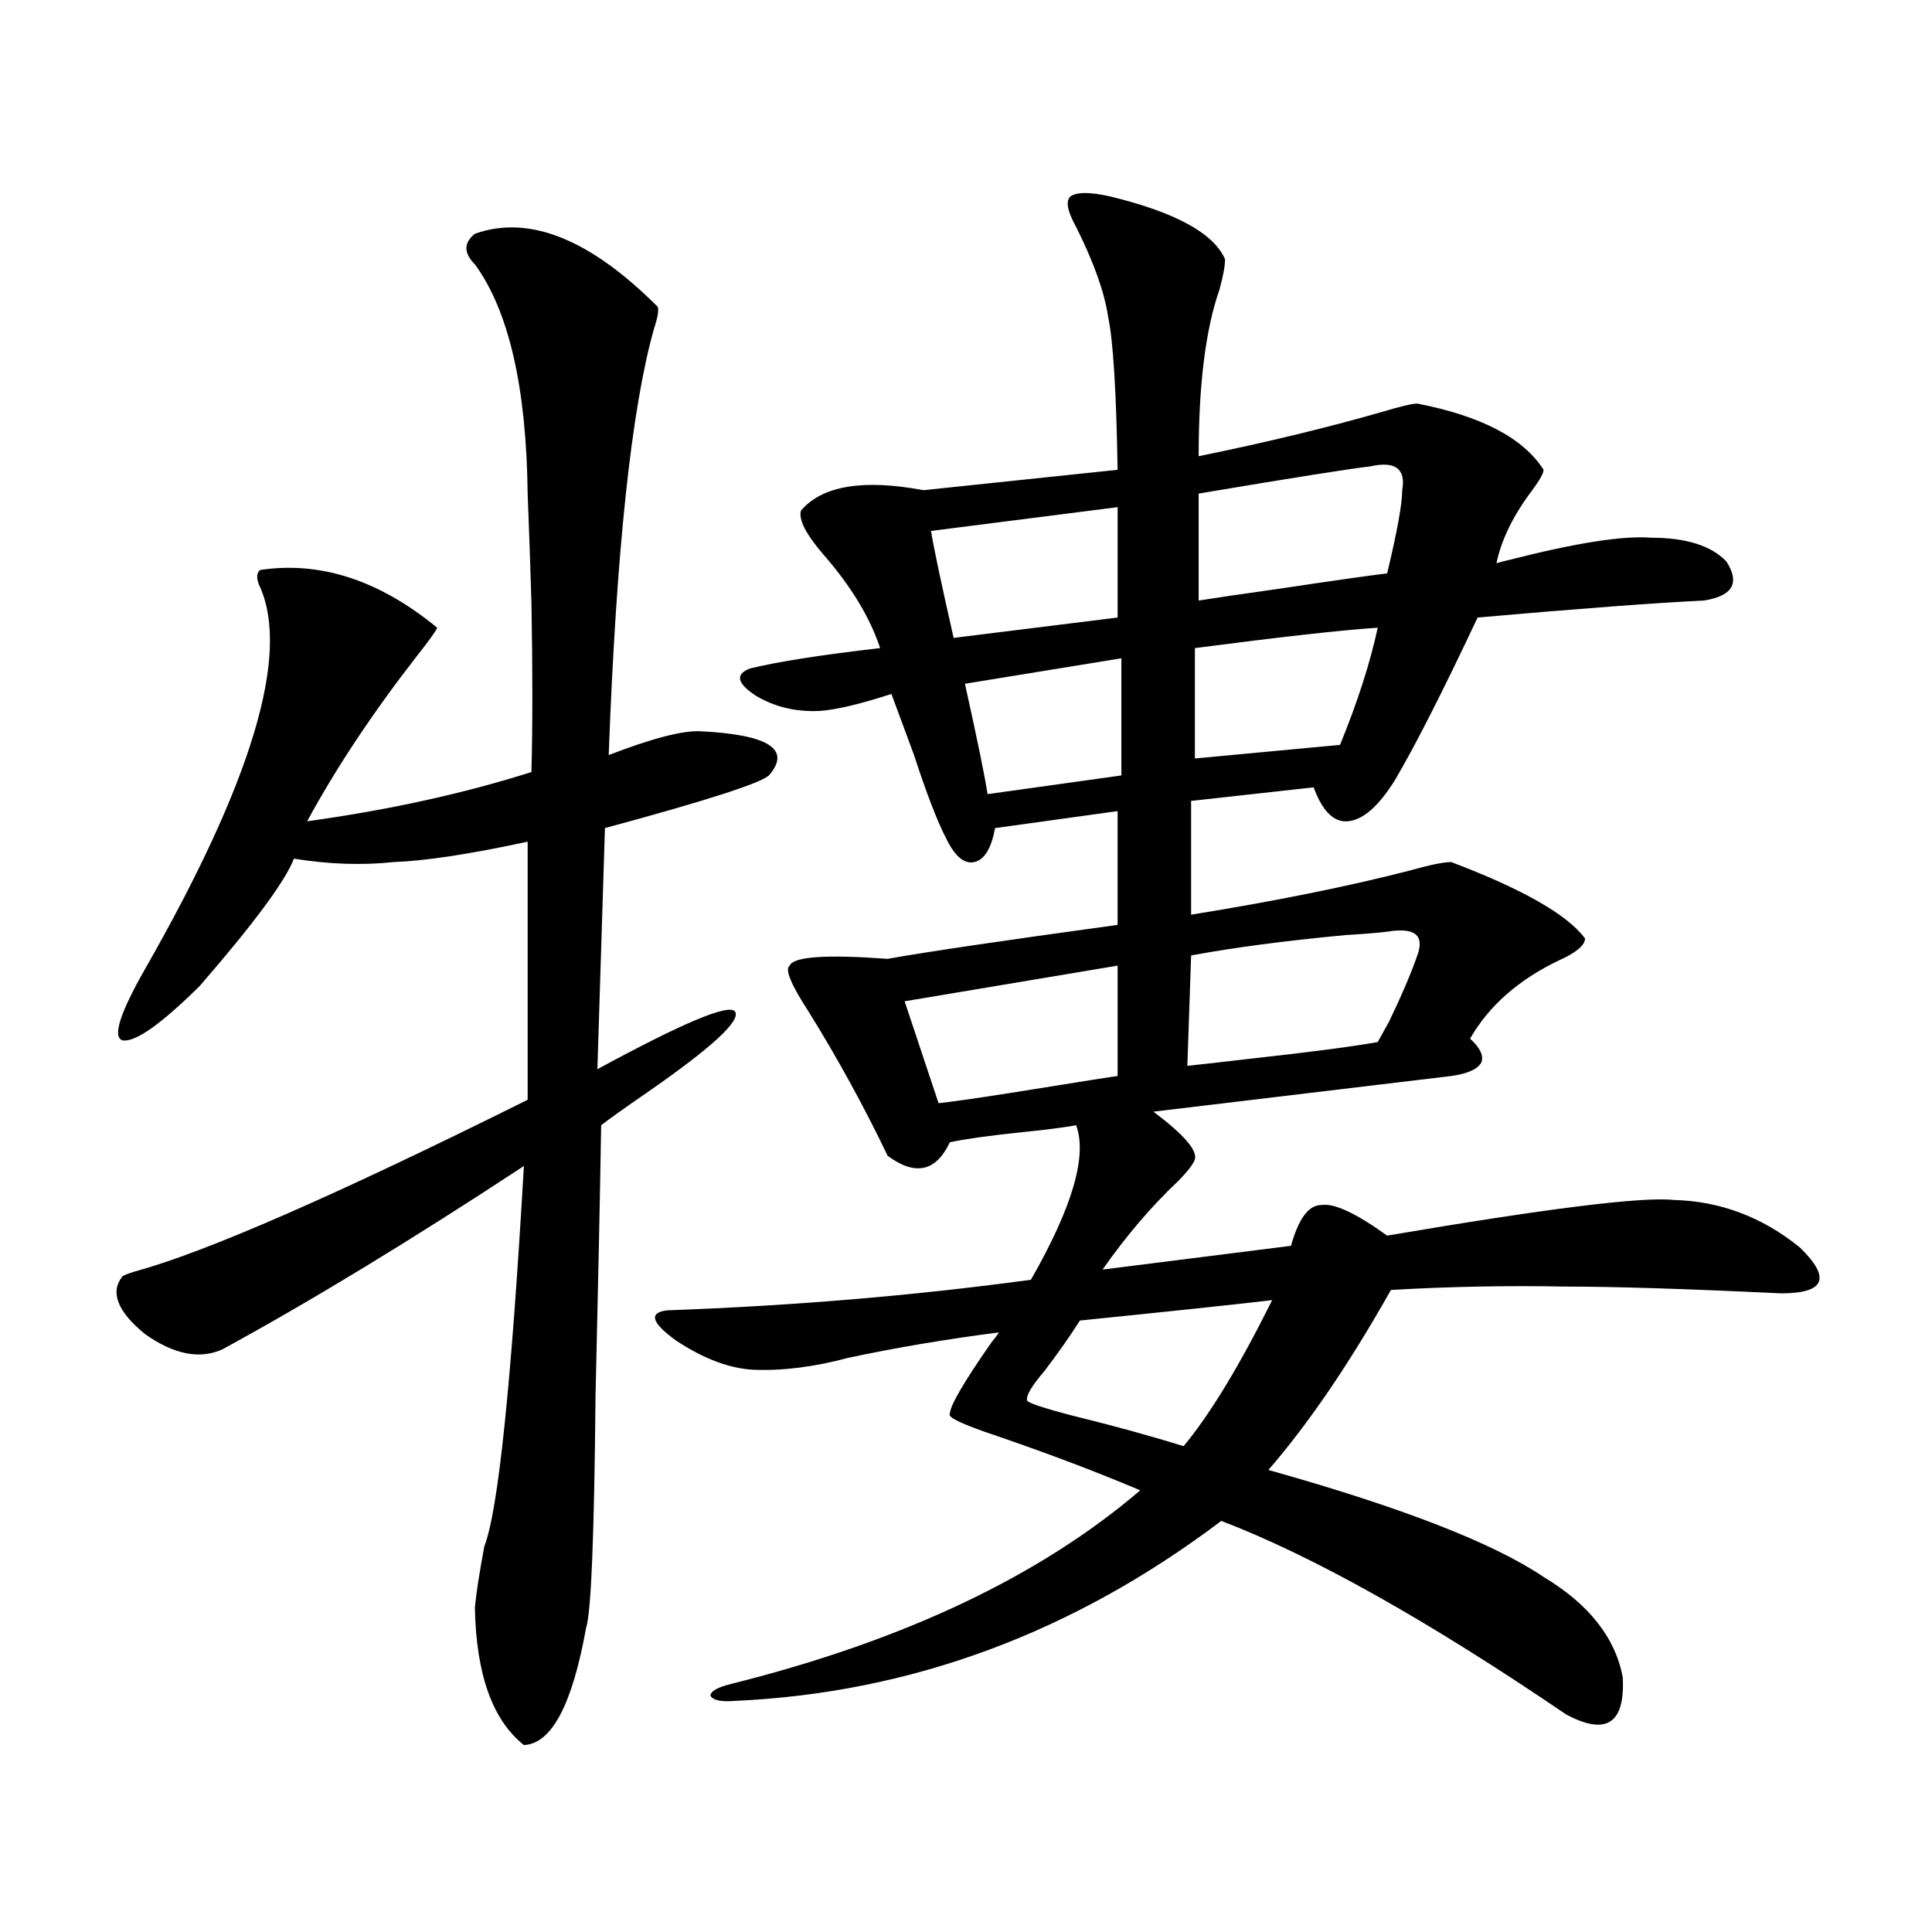 <?xml version="1.0" encoding="utf-8"?>
<!-- Generator: Adobe Illustrator 16.0.0, SVG Export Plug-In . SVG Version: 6.00 Build 0)  -->
<!DOCTYPE svg PUBLIC "-//W3C//DTD SVG 1.1//EN" "http://www.w3.org/Graphics/SVG/1.1/DTD/svg11.dtd">
<svg version="1.1" id="图层_1" xmlns="http://www.w3.org/2000/svg" xmlns:xlink="http://www.w3.org/1999/xlink" x="0px" y="0px"
	 width="1000px" height="1000px" viewBox="0 0 1000 1000" enable-background="new 0 0 1000 1000" xml:space="preserve">
<path d="M245.799,121c27.957-9.956,59.511,2.637,94.632,37.793c0.641,1.758,0,5.576-1.951,11.426
	c-11.707,41.611-19.512,115.137-23.414,220.605c22.759-8.789,38.688-12.881,47.804-12.305c35.121,1.758,46.828,9.38,35.121,22.852
	c-4.558,4.106-32.85,13.184-84.876,27.246l-3.902,124.805c44.222-24.019,67.956-33.975,71.218-29.883
	c3.247,4.697-12.042,18.76-45.853,42.188c-11.066,7.622-18.871,13.184-23.414,16.699c-0.655,39.263-1.631,86.133-2.927,140.625
	c-0.655,72.07-2.286,111.91-4.878,119.531c-7.164,39.84-17.896,60.055-32.194,60.645c-16.265-12.895-24.725-36.625-25.365-71.191
	c0.641-7.031,2.271-17.578,4.878-31.641c7.149-18.154,13.979-83.784,20.487-196.875c-57.895,38.096-109.921,69.736-156.094,94.922
	c-11.707,5.273-25.045,2.637-39.999-7.91c-14.313-11.714-18.216-21.67-11.707-29.883c0.641-0.576,2.927-1.455,6.829-2.637
	c36.417-9.956,104.053-39.551,202.922-88.77V435.648c-29.923,6.455-53.017,9.971-69.267,10.547
	c-16.265,1.758-33.505,1.182-51.706-1.758c-4.558,11.729-20.822,33.701-48.779,65.918c-20.167,19.927-33.505,29.307-39.999,28.125
	c-5.213-1.758-1.311-14.063,11.707-36.914c55.273-96.68,75.12-162.598,59.511-197.754c-1.951-4.092-1.951-7.031,0-8.789
	c31.219-4.683,61.782,5.273,91.705,29.883c-0.655,1.758-4.237,6.743-10.731,14.941c-22.773,29.307-41.63,57.72-56.584,85.254
	c42.271-5.85,80.974-14.351,116.095-25.488c0.641-23.428,0.641-52.734,0-87.891c-0.655-21.67-1.311-40.43-1.951-56.25
	c-0.655-55.068-9.756-94.619-27.316-118.652C239.945,130.971,239.945,125.697,245.799,121z M574.571,101.664
	c33.811,8.213,53.657,19.048,59.511,32.52c0,3.516-0.976,8.789-2.927,15.82c-7.164,20.518-10.731,49.219-10.731,86.133
	c34.466-7.031,66.005-14.639,94.632-22.852c9.756-2.925,15.93-4.395,18.536-4.395c33.17,6.455,54.953,17.881,65.364,34.277
	c0,1.758-1.951,5.273-5.854,10.547c-9.756,12.896-15.944,25.488-18.536,37.793c1.951-0.576,4.223-1.167,6.829-1.758
	c34.466-8.789,58.855-12.593,73.169-11.426c18.201,0,31.219,4.106,39.023,12.305c7.149,11.138,3.247,17.881-11.707,20.215
	c-24.725,1.182-63.748,4.106-117.07,8.789c-18.216,38.672-32.529,66.797-42.926,84.375c-8.46,13.486-16.585,20.518-24.39,21.094
	c-7.164,0.591-13.018-5.273-17.561-17.578l-63.413,7.031v58.887c43.566-7.031,81.294-14.639,113.168-22.852
	c10.396-2.925,17.561-4.395,21.463-4.395c37.072,14.063,60.151,27.246,69.267,39.551c0,3.516-4.558,7.334-13.658,11.426
	c-20.822,9.971-36.097,23.442-45.853,40.43c5.198,4.697,7.149,8.789,5.854,12.305c-1.951,3.516-7.164,5.864-15.609,7.031
	c-19.512,2.349-70.897,8.501-154.143,18.457c15.609,11.729,22.759,19.927,21.463,24.609c-0.655,2.349-3.582,6.152-8.78,11.426
	c-13.658,12.896-26.676,28.125-39.023,45.703l97.559-12.305c3.902-14.063,9.101-21.094,15.609-21.094
	c6.494-1.167,17.881,4.106,34.146,15.82c82.59-14.063,132.024-20.215,148.289-18.457c24.055,0.591,45.853,8.789,65.364,24.609
	c16.25,15.82,13.003,23.73-9.756,23.73c-48.779-2.334-86.187-3.516-112.192-3.516c-29.268-0.576-59.19,0-89.754,1.758
	c-21.463,38.096-42.605,69.146-63.413,93.164c68.932,19.336,116.415,37.793,142.436,55.371
	c23.414,14.063,37.072,31.339,40.975,51.855c1.296,24.02-8.46,30.46-29.268,19.336C739.11,838.765,679.6,805.38,632.131,787.211
	c-76.751,58.008-160.651,89.059-251.701,93.164c-7.164,0.577-11.387-0.302-12.683-2.637c0-2.348,3.567-4.395,10.731-6.152
	c89.099-22.274,159.661-55.659,211.702-100.195c-22.118-9.365-46.828-18.745-74.145-28.125c-17.561-5.85-25.7-9.668-24.39-11.426
	c0-4.092,7.149-16.396,21.463-36.914c1.951-2.334,3.247-4.092,3.902-5.273c-27.316,3.516-53.337,7.91-78.047,13.184
	c-17.561,4.697-33.825,6.743-48.779,6.152c-12.362-0.576-25.7-5.562-39.999-14.941c-13.018-9.365-14.634-14.639-4.878-15.82
	c65.029-2.334,127.802-7.607,188.288-15.82c21.463-37.49,29.268-64.16,23.414-79.98c-6.509,1.182-15.609,2.349-27.316,3.516
	c-16.92,1.758-29.603,3.516-38.048,5.273c-7.164,15.244-17.896,17.578-32.194,7.031c-12.362-25.776-26.021-50.674-40.975-74.707
	c-9.115-14.063-12.362-21.973-9.756-23.73c1.951-4.683,18.856-5.85,50.73-3.516c19.512-3.516,59.176-9.365,119.021-17.578v-58.887
	l-63.413,8.789c-1.951,10.547-5.533,16.411-10.731,17.578c-5.213,1.182-10.091-2.925-14.634-12.305
	c-4.558-8.789-10.091-23.14-16.585-43.066c-5.213-14.063-9.115-24.609-11.707-31.641c-16.265,5.273-28.627,8.213-37.072,8.789
	c-12.362,0.591-23.414-2.046-33.17-7.91c-9.756-6.44-10.731-11.123-2.927-14.063c14.299-3.516,36.737-7.031,67.315-10.547
	c-5.213-15.82-14.969-31.929-29.268-48.34c-9.115-10.547-13.018-18.154-11.707-22.852c11.052-12.881,32.194-16.396,63.413-10.547
	l100.485-10.547c-0.655-40.43-2.286-66.797-4.878-79.102c-1.951-12.881-7.484-28.413-16.585-46.582
	c-4.558-8.198-5.533-13.472-2.927-15.82C557.331,99.33,564.16,99.33,574.571,101.664z M578.474,499.809
	c-55.943,9.38-92.681,15.532-110.241,18.457L485.793,571c5.854-0.576,18.201-2.334,37.072-5.273
	c36.417-5.85,54.953-8.789,55.608-8.789V499.809z M578.474,262.504l-96.583,12.305c1.296,8.213,5.198,26.67,11.707,55.371
	l84.876-10.547V262.504z M580.425,340.727l-80.974,13.184c6.494,29.307,10.396,48.34,11.707,57.129l69.267-9.668V340.727z
	 M658.472,672.953c-20.167,2.349-53.337,5.864-99.51,10.547c-5.213,8.213-11.387,17.002-18.536,26.367
	c-6.509,7.622-9.436,12.607-8.78,14.941c0,1.182,7.805,3.818,23.414,7.91c21.463,5.273,40.64,10.547,57.56,15.82
	C626.277,732.143,641.552,706.942,658.472,672.953z M733.592,494.535c3.902-10.547-1.311-14.639-15.609-12.305
	c-4.558,0.591-11.707,1.182-21.463,1.758c-31.219,2.939-57.895,6.455-79.998,10.547l-1.951,57.129
	c5.854-0.576,16.25-1.758,31.219-3.516c31.859-3.516,54.298-6.44,67.315-8.789c1.296-2.334,3.247-5.85,5.854-10.547
	C725.452,515.341,730.33,503.915,733.592,494.535z M713.104,324.906c-18.216,1.182-49.755,4.697-94.632,10.547v57.129l75.12-7.031
	C702.693,363.29,709.202,343.075,713.104,324.906z M709.202,241.41c-10.411,1.182-39.999,5.864-88.778,14.063v55.371
	c7.149-1.167,21.128-3.213,41.95-6.152c27.316-4.092,45.853-6.729,55.608-7.91c5.198-21.67,7.805-36.035,7.805-43.066
	C727.738,242.592,722.205,238.485,709.202,241.41z"/>
</svg>
